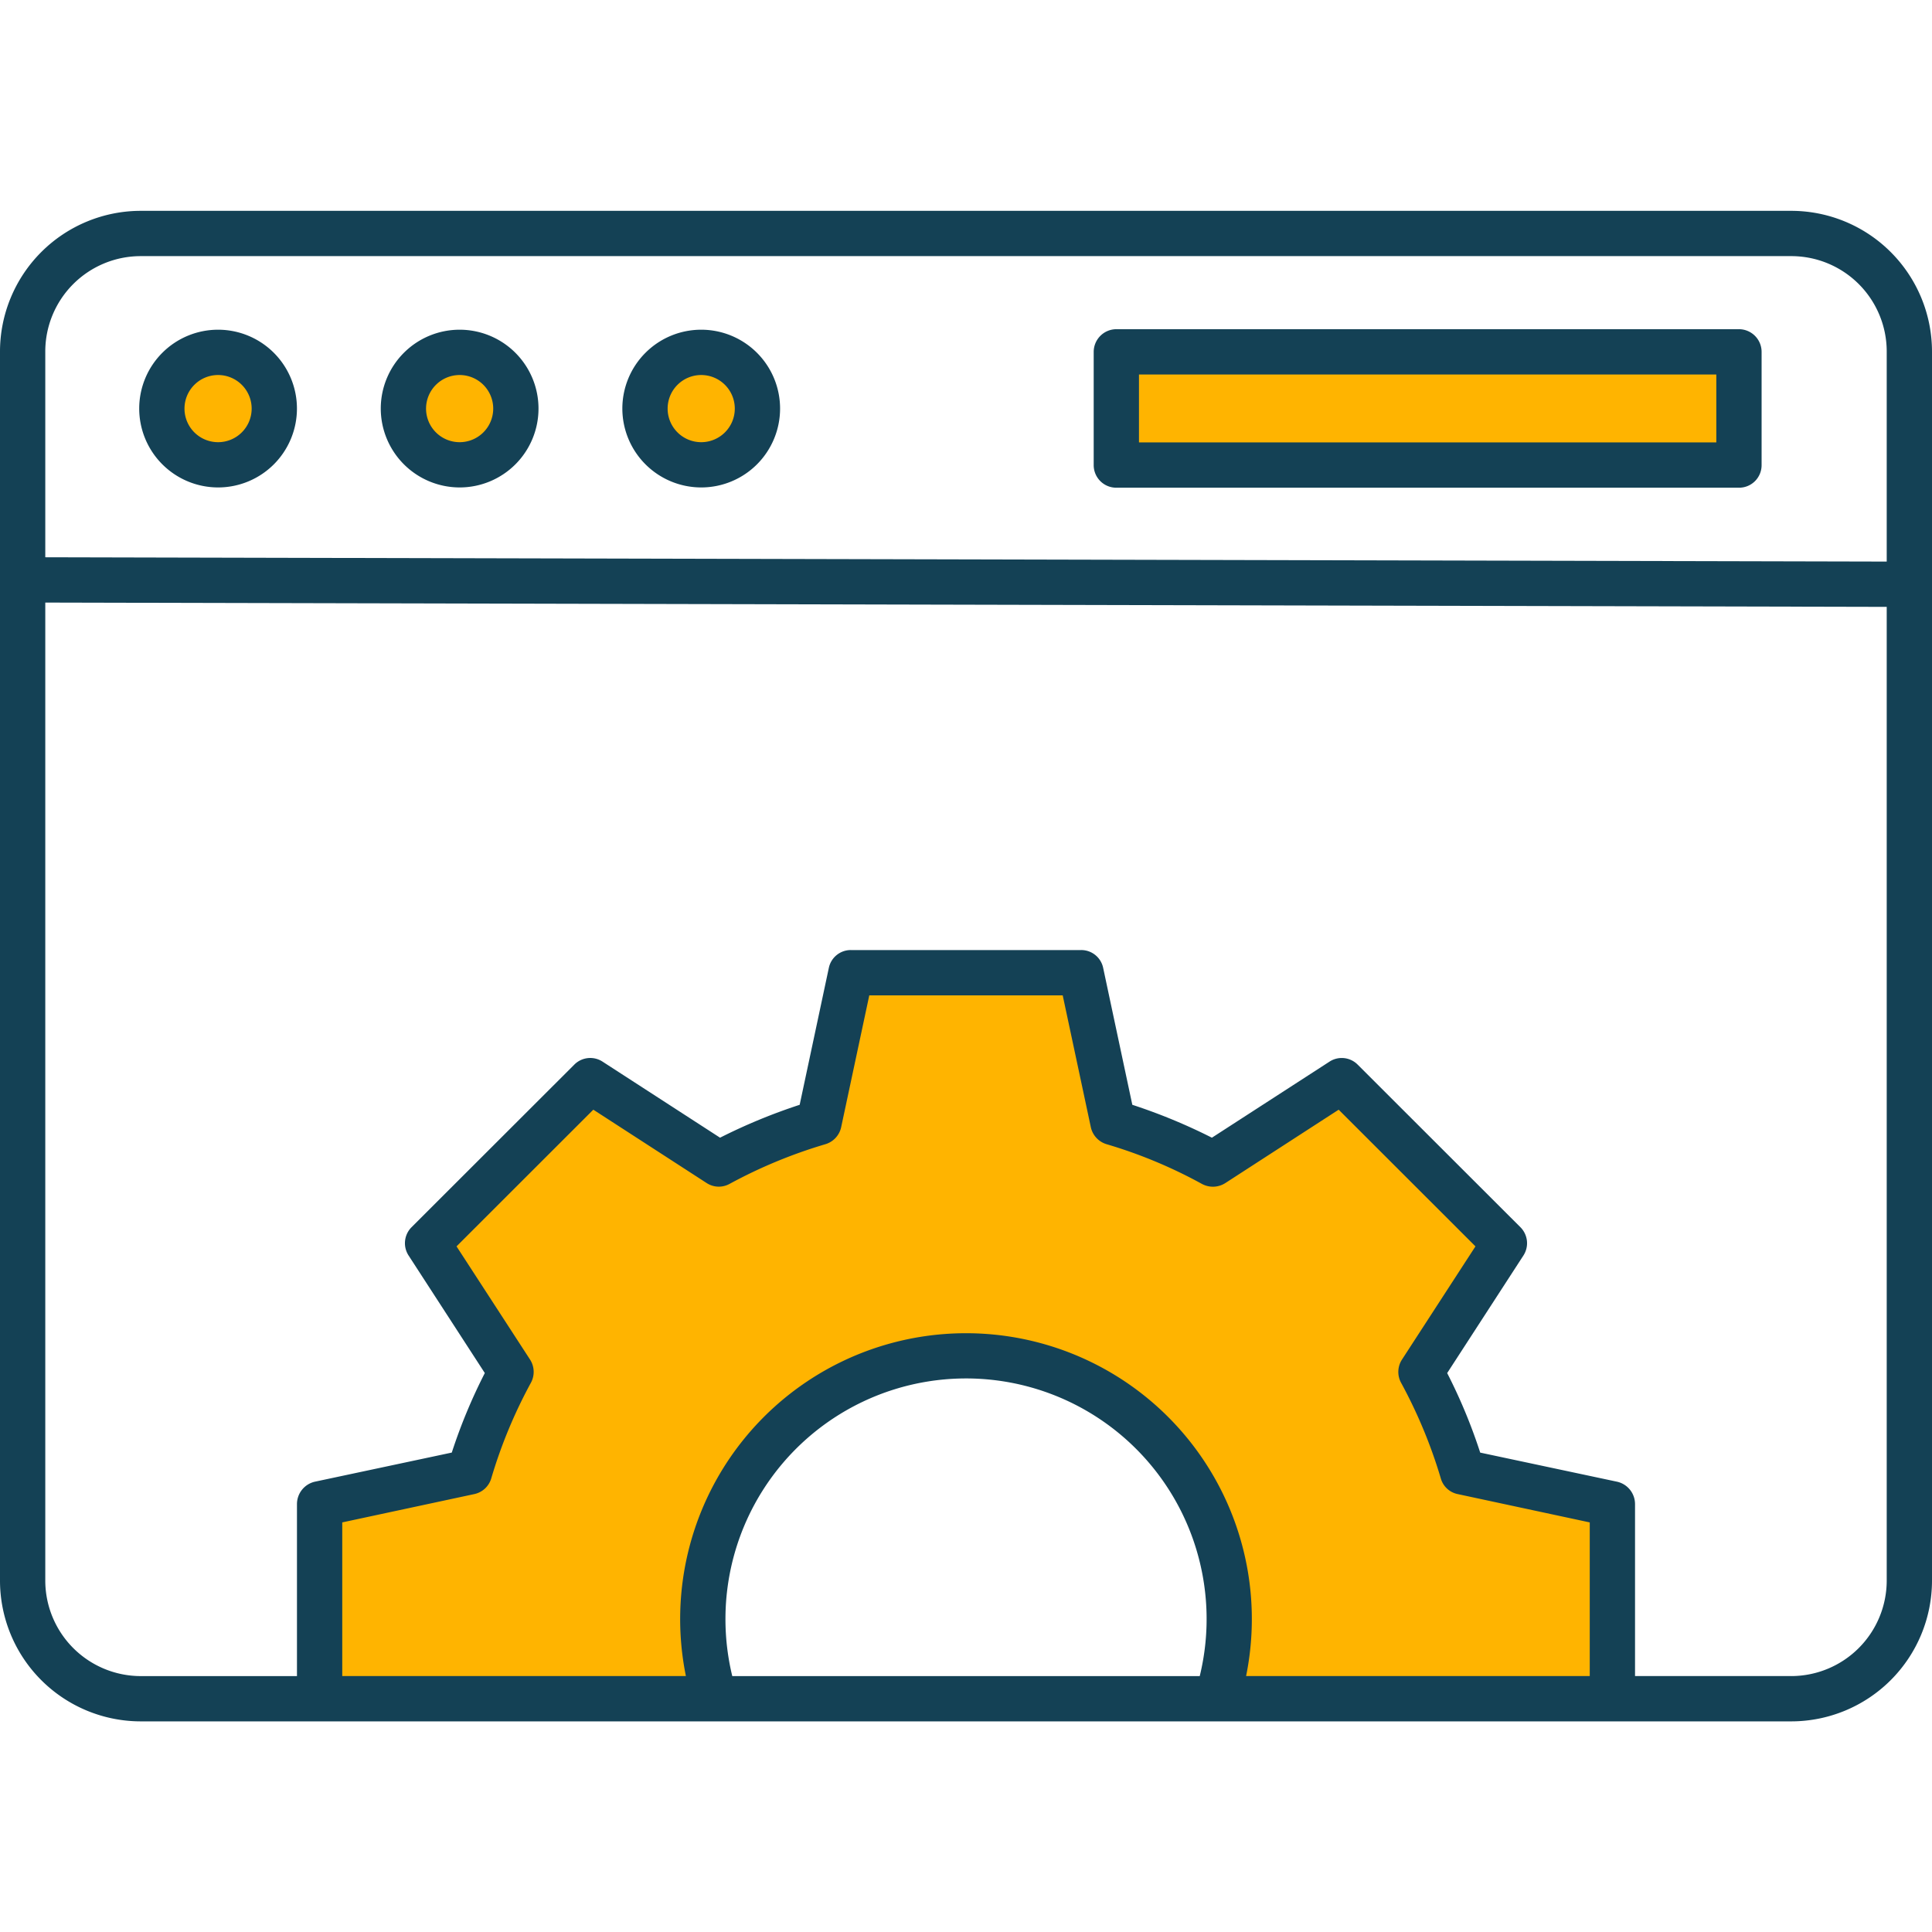 <svg xmlns="http://www.w3.org/2000/svg" xmlns:xlink="http://www.w3.org/1999/xlink" xmlns:svgjs="http://svgjs.dev/svgjs" id="Layer_1" height="300" viewBox="0 0 512 512" width="300" data-name="Layer 1"><g transform="matrix(1,0,0,1,0,0)"><g fill="#00ffaf"><path d="m256 355.3a73.769 73.769 0 0 0 -72.272 88.481l.487 2.4h-95.515v-44.34l36.589-7.847a3.962 3.962 0 0 0 2.974-2.749 132.673 132.673 0 0 1 10.678-25.751 4.024 4.024 0 0 0 -.149-4.1l-20.365-31.366 38.54-38.51 31.379 20.317a3.958 3.958 0 0 0 4.08.13 132.776 132.776 0 0 1 25.759-10.665 4 4 0 0 0 2.776-3l7.789-36.52h54.5l7.789 36.52a4 4 0 0 0 2.776 3 130.452 130.452 0 0 1 25.736 10.727 4.111 4.111 0 0 0 4.11-.2l31.372-20.311 38.54 38.51-20.359 31.364a4.017 4.017 0 0 0 -.156 4.1 132.283 132.283 0 0 1 10.692 25.752 3.88 3.88 0 0 0 2.974 2.748l36.574 7.847v44.34h-95.517l.486-2.4a73.769 73.769 0 0 0 -72.267-88.477z" fill-rule="evenodd" fill="#ffb400" fill-opacity="1" data-original-color="#00ffafff" stroke="none" stroke-opacity="1"></path><path d="m299.842 97.241h156.999v22.004h-156.999z" fill="#ffb400" fill-opacity="1" data-original-color="#00ffafff" stroke="none" stroke-opacity="1"></path><path d="m196.717 108.243a10.9 10.9 0 1 1 -10.888-10.859 10.917 10.917 0 0 1 10.888 10.859z" fill-rule="evenodd" fill="#ffb400" fill-opacity="1" data-original-color="#00ffafff" stroke="none" stroke-opacity="1"></path><path d="m132.709 108.243a10.9 10.9 0 1 1 -10.9-10.859 10.925 10.925 0 0 1 10.9 10.859z" fill-rule="evenodd" fill="#ffb400" fill-opacity="1" data-original-color="#00ffafff" stroke="none" stroke-opacity="1"></path><path d="m57.793 119.174a10.9 10.9 0 1 1 10.9-10.931 10.929 10.929 0 0 1 -10.9 10.931z" fill-rule="evenodd" fill="#ffb400" fill-opacity="1" data-original-color="#00ffafff" stroke="none" stroke-opacity="1"></path></g><path d="m301.842 99.241h153v18h-153zm-6 30.007h165a5.968 5.968 0 0 0 6-6v-30.008a6.014 6.014 0 0 0 -6-6h-165.001a6.023 6.023 0 0 0 -6 6v30.007a5.978 5.978 0 0 0 6 6zm-110.013-29.864a8.9 8.9 0 1 1 -8.9 8.859 8.9 8.9 0 0 1 8.9-8.859zm0 29.793a20.9 20.9 0 1 0 -20.9-20.934 20.918 20.918 0 0 0 20.9 20.934zm-64.021-29.793a8.9 8.9 0 1 1 -8.9 8.859 8.908 8.908 0 0 1 8.9-8.859zm0 29.793a20.9 20.9 0 1 0 -20.9-20.934 20.924 20.924 0 0 0 20.9 20.934zm-64.015-29.793a8.9 8.9 0 1 1 -8.9 8.859 8.9 8.9 0 0 1 8.9-8.859zm0 29.793a20.9 20.9 0 1 0 -20.9-20.934 20.918 20.918 0 0 0 20.905 20.934zm-20.505-61.3a25.287 25.287 0 0 0 -25.288 25.291v54.513l488 1.143v-55.656a25.287 25.287 0 0 0 -25.291-25.291zm437.423 376.3h-41.411v-45.577a6.089 6.089 0 0 0 -4.751-5.93l-36.28-7.716a143.155 143.155 0 0 0 -8.752-21.076l20.2-31.15a5.994 5.994 0 0 0 -.786-7.5l-43.124-43.081a5.944 5.944 0 0 0 -7.5-.786l-31.139 20.139a149.952 149.952 0 0 0 -21.091-8.716l-7.73-36.294a5.934 5.934 0 0 0 -5.858-4.716h-60.979a5.94 5.94 0 0 0 -5.858 4.716l-7.731 36.294a150.22 150.22 0 0 0 -21.1 8.716l-31.121-20.145a5.961 5.961 0 0 0 -7.509.786l-43.124 43.081a5.992 5.992 0 0 0 -.786 7.5l20.2 31.15a144.034 144.034 0 0 0 -8.753 21.076l-36.279 7.716a6.089 6.089 0 0 0 -4.749 5.936v45.582h-41.412a25.333 25.333 0 0 1 -25.288-25.295v-259.2l488 1.14v258.06a25.333 25.333 0 0 1 -25.291 25.291zm-282.458-15.145a63.959 63.959 0 0 0 1.807 15.146h123.886a63.756 63.756 0 1 0 -125.693-15.146zm-51.784-68.732a6.036 6.036 0 0 1 .229 6.144 130.064 130.064 0 0 0 -10.517 25.363 5.982 5.982 0 0 1 -4.5 4.144l-34.98 7.5v40.724h91.071a75.75 75.75 0 1 1 148.456 0h91.072v-40.721l-34.965-7.5a5.863 5.863 0 0 1 -4.5-4.144 131.047 131.047 0 0 0 -10.535-25.364 6.02 6.02 0 0 1 .236-6.144l19.477-30.002-36.252-36.223-30.014 19.433a6.092 6.092 0 0 1 -6.137.286 127.388 127.388 0 0 0 -25.363-10.574 6.04 6.04 0 0 1 -4.165-4.5l-7.452-34.937h-51.262l-7.451 34.937a6.041 6.041 0 0 1 -4.166 4.5 130.846 130.846 0 0 0 -25.37 10.5 5.908 5.908 0 0 1 -6.13-.214l-30.014-19.433-36.251 36.225zm-103.181 95.881h437.423a37.324 37.324 0 0 0 37.289-37.294v-325.719a37.324 37.324 0 0 0 -37.287-37.294h-437.425a37.324 37.324 0 0 0 -37.288 37.294v325.719a37.324 37.324 0 0 0 37.288 37.294z" fill="#144155" fill-rule="evenodd" fill-opacity="1" data-original-color="#000964ff" stroke="none" stroke-opacity="1"></path></g></svg>